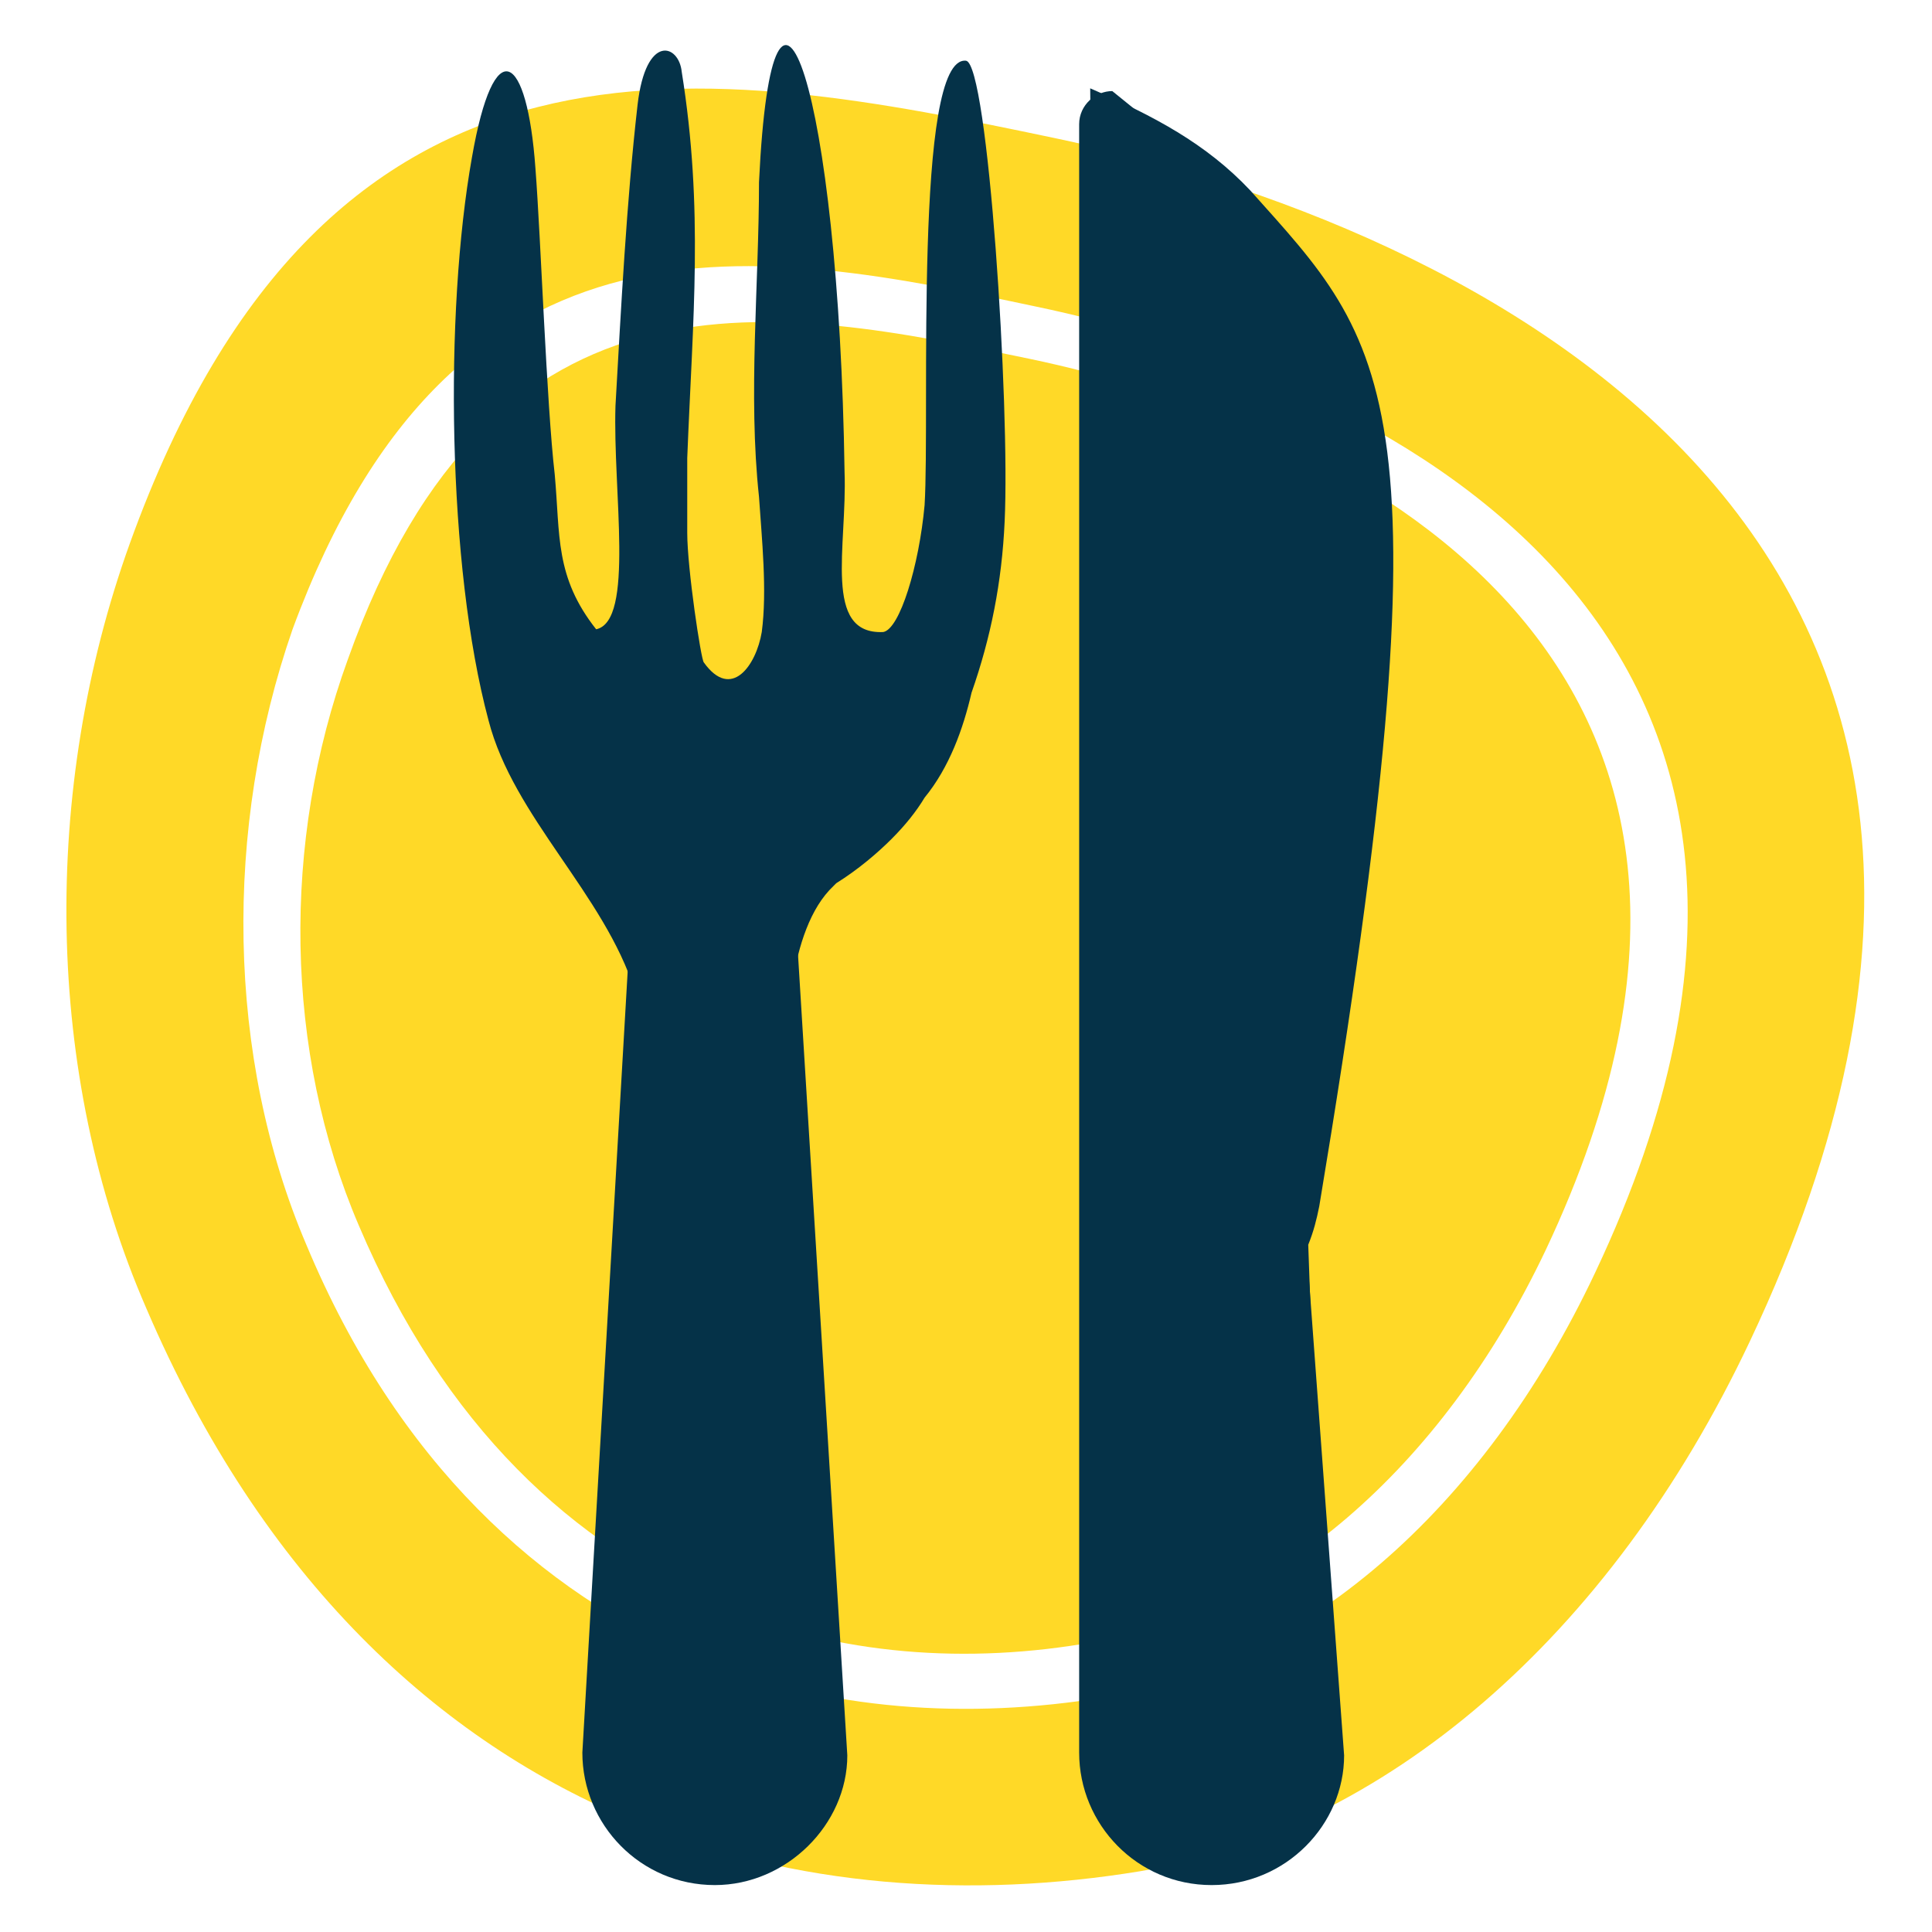 <svg version="1.1" id="Layer_1" xmlns="http://www.w3.org/2000/svg" x="0" y="0" viewBox="0 0 70 70" xml:space="preserve">
  <style>
    .st0{fill:#ffd927}.st1{fill:#053248}
  </style>
  <path class="st0" d="M38.2 5C25.8 2.4 11.9-.3 4.7 19.7c-3.2 8.9-3.1 19.2.6 27.7C9.5 57.2 15.9 63.1 23 66c5.8 2.4 12.2 2.8 18.3 1.8 8.8-1.5 17-8.4 22.1-19.2C77.3 19.2 53 8.1 38.2 5zm19.6 41.1C53.7 54.8 47.1 60.4 40 61.5c-4.9.8-10 .5-14.7-1.4-5.7-2.4-10.9-7.1-14.2-15-2.9-6.8-3-15.1-.5-22.3 5.9-16 17-13.8 26.9-11.7 12 2.5 31.5 11.3 20.3 35z"/>
  <path class="st0" d="M26.1 58.2c-5.3-2.2-10-6.5-13.1-13.8-2.7-6.3-2.8-13.9-.4-20.5C17.9 9 28.2 11.1 37.3 13c11 2.3 29 10.5 18.7 32.3-3.8 8-9.9 13.1-16.4 14.2-4.5.8-9.2.5-13.5-1.3z"/>
  <path class="st1" d="M43.9 68.3c-2.7 0-4.8-2.2-4.8-4.8v-59c0-.7.6-1.2 1.2-1.2l4.2 3.4 4.2 56.9c0 2.5-2.1 4.7-4.8 4.7zM25.9 68.3c-2.7 0-4.8-2.2-4.8-4.8l2.1-36.2c0-.7.6-1.2 1.2-1.2l4.2 3.4 2.1 34.1c0 2.5-2.2 4.7-4.8 4.7z"/>
  <path class="st1" d="M47.6 50.7H40l-.5-47.5c2.3 1 4.2 2 5.8 3.7 5 5.6 7.4 7.4 2.5 36.8-.1.5-.2.9-.4 1.4l.2 5.6zM28.7 57.1c-.5-9.6 1.2-8.8-.2-18.3 0-1.2 0-5.1 1.7-6.7l.1-.1c.8-.5 1.5-1.1 2-1.6s.9-1 1.2-1.5c.9-1.1 1.4-2.5 1.7-3.8.7-2 1.1-4 1.2-6.2.2-4.2-.6-16.6-1.4-16.7-1.9-.2-1.3 12.8-1.5 16.1-.2 2.2-.9 4.5-1.5 4.6-2.2.1-1.3-3.1-1.4-5.8C30.4 3.3 28-3.8 27.5 6.6c0 3.7-.4 7.7 0 11.4.1 1.5.3 3.4.1 4.9-.2 1.2-1.1 2.5-2.1 1.1-.1-.1-.6-3.4-.6-4.7v-2.7c.2-5.1.6-9-.2-14-.1-1-1.3-1.4-1.6 1.2-.4 3.5-.6 7.4-.8 10.9-.1 3.1.7 7.8-.7 8.1-1.5-1.9-1.3-3.4-1.5-5.6-.3-2.6-.5-8.5-.7-11.1-.3-4.2-1.5-5-2.3-.4-1 5.6-.9 14.8.6 20.4.9 3.5 4.2 6.3 5.3 9.8 1.2 3.7 1.5 9.7 1.7 13.3"/>
</svg>